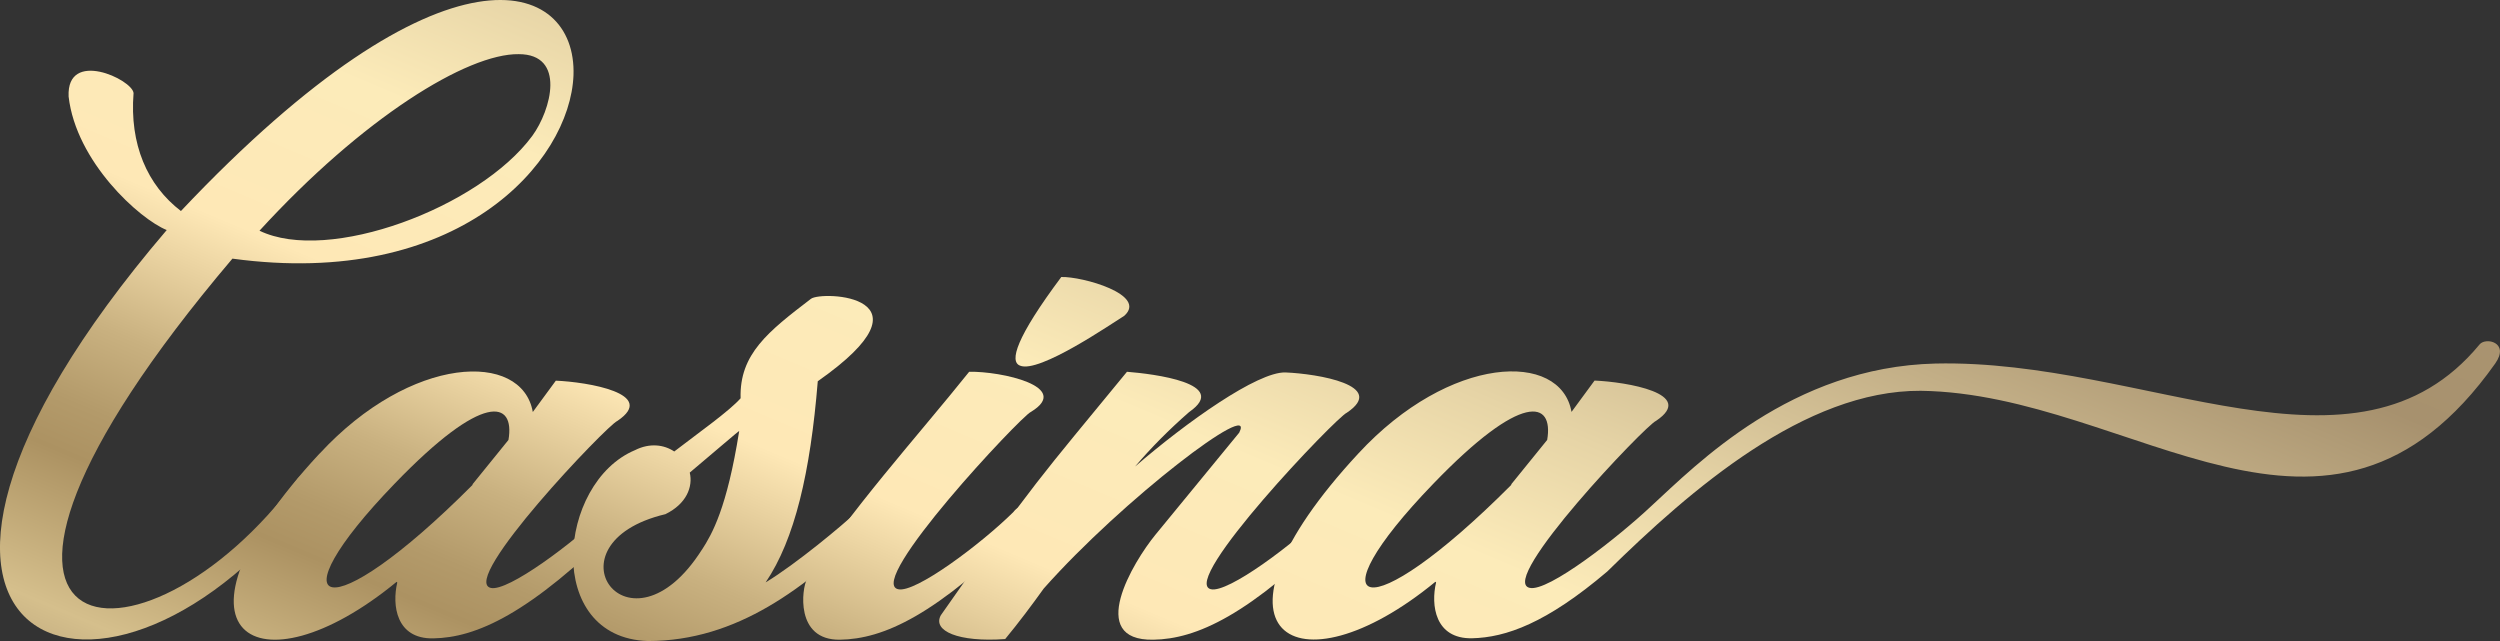 <svg xmlns="http://www.w3.org/2000/svg" width="156" height="40" viewBox="0 0 156 40" fill="none"><rect x="0" y="0" width="156" height="40" fill="#333333" stroke="none"/><path d="M18.597 29.839C18.978 29.331 20.116 29.839 19.611 30.518C6.815 47.786 -11.976 40.555 10.404 14.355C8.715 13.676 4.745 10.102 4.281 6.02C4.152 3.042 8.252 4.956 8.334 5.807C8.082 8.997 9.178 11.549 11.29 13.168C27.763 -4.277 35.997 -1.341 35.786 4.696C35.575 10.143 28.567 18.053 14.503 16.139C-6.738 41.193 8.803 43.107 18.597 29.839ZM16.192 14.396C20.497 16.482 29.916 12.949 33.212 8.483C34.396 6.864 35.323 3.379 32.367 3.379C29.159 3.338 22.655 7.337 16.192 14.396Z" fill="url(#paint0_linear_940_12056)"></path><path d="M19.946 28.303C25.646 22.135 32.572 21.881 33.247 25.709L34.684 23.754C36.666 23.837 41.059 24.563 38.525 26.265C37.892 26.519 28.643 36.219 30.625 36.686C31.681 36.94 35.78 33.88 37.845 31.877C38.437 31.067 39.323 31.835 38.73 32.645C33.03 38.346 29.693 39.793 27.03 39.834C24.708 39.876 24.456 37.749 24.79 36.349L24.749 36.307C16.005 43.497 9.548 39.498 19.934 28.309L19.946 28.303ZM24.632 30.175C16.99 38.086 20.28 39.492 29.488 30.258V30.217L31.728 27.452C32.15 24.983 30.168 24.433 24.632 30.175Z" fill="url(#paint1_linear_940_12056)"></path><path d="M47.774 36.343C49.674 35.197 52.63 32.727 53.433 31.96C54.025 31.15 54.952 31.918 54.36 32.727C50.266 36.686 45.997 40 40.425 40C33.921 39.787 34.766 30.128 39.622 28.09C40.548 27.623 41.44 27.747 42.073 28.173C43.68 26.938 45.492 25.662 46.214 24.853C46.132 22.088 47.944 20.682 50.606 18.644C51.281 18.136 58.67 18.431 51.029 23.789C50.565 29.49 49.592 33.661 47.779 36.337L47.774 36.343ZM43.803 34.299C44.437 33.318 45.363 31.706 46.126 26.897C46.126 26.855 44.566 28.214 43.041 29.49C43.252 30.382 42.83 31.446 41.522 32.084C33.839 33.915 39.24 41.483 43.803 34.293V34.299Z" fill="url(#paint2_linear_940_12056)"></path><path d="M56.049 36.768C57.104 37.022 61.198 33.962 63.227 31.96C63.819 31.15 64.705 31.918 64.112 32.727C58.412 38.428 55.116 39.876 52.413 39.917C49.586 39.958 50.049 36.686 50.342 36.172C52.835 32.09 57.351 27.11 60.476 23.199C62.459 23.157 66.939 24.132 64.318 25.709C63.684 26.005 54.014 36.302 56.043 36.768H56.049ZM63.649 22.815C62.975 22.561 63.397 21.072 66.224 17.285C67.532 17.244 71.631 18.39 70.153 19.707C69.391 20.174 64.834 23.323 63.649 22.815Z" fill="url(#paint3_linear_940_12056)"></path><path d="M77.332 26.985C78.428 24.817 70.065 31.156 65.127 36.727C64.365 37.79 63.567 38.854 62.723 39.876C59.808 40.088 58.16 39.368 58.711 38.387C64.541 30.051 64.916 29.791 70.323 23.199C71.971 23.329 76.786 23.919 74.206 25.709C72.939 26.814 71.801 27.966 70.828 29.112C74.077 26.306 78.469 23.199 80.205 23.24C82.234 23.323 86.58 24.049 84.046 25.751C83.413 26.005 73.572 36.302 75.56 36.768C76.616 37.022 80.715 33.962 82.739 31.96C83.372 31.15 84.258 31.918 83.624 32.727C77.965 38.428 74.628 39.876 71.971 39.917C67.749 40 70.704 35.067 72.1 33.366L77.337 26.985H77.332Z" fill="url(#paint4_linear_940_12056)"></path><path d="M89.577 36.296C80.833 43.485 74.376 39.486 84.762 28.297C90.462 22.129 97.389 21.875 98.063 25.703L99.5 23.748C101.482 23.831 105.875 24.557 103.341 26.259C102.708 26.513 93.459 36.213 95.442 36.68C96.579 36.975 101.013 33.49 103.042 31.576C105.869 28.982 111.786 22.897 120.777 22.685C133.908 22.389 147.004 30.855 154.727 21.491C155.109 21.025 156.628 21.361 155.701 22.685C145.268 37.4 133.11 24.557 119.85 24.386C112.631 24.345 105.494 30.554 100.297 35.658C96.497 38.889 93.964 39.781 91.852 39.828C89.53 39.87 89.278 37.743 89.612 36.343L89.571 36.302L89.577 36.296ZM96.544 27.452C96.966 24.983 94.984 24.433 89.448 30.175C81.806 38.086 85.096 39.492 94.304 30.258V30.217L96.544 27.452Z" fill="url(#paint5_linear_940_12056)"></path><defs><linearGradient id="paint0_linear_940_12056" x1="-24.03" y1="35.151" x2="15.533" y2="-58.477" gradientUnits="userSpaceOnUse"><stop stop-color="#A7916E"></stop><stop offset="0.08" stop-color="#D5BF8C"></stop><stop offset="0.17" stop-color="#AC9262"></stop><stop offset="0.2" stop-color="#B39A6A"></stop><stop offset="0.25" stop-color="#C9B180"></stop><stop offset="0.31" stop-color="#EDD6A4"></stop><stop offset="0.34" stop-color="#FEE8B6"></stop><stop offset="0.45" stop-color="#FCEBB9"></stop><stop offset="0.54" stop-color="#E6D4A6"></stop><stop offset="0.72" stop-color="#B09B76"></stop><stop offset="0.75" stop-color="#A7916E"></stop><stop offset="0.82" stop-color="#AA9470"></stop><stop offset="0.88" stop-color="#B69F78"></stop><stop offset="0.93" stop-color="#C5AD82"></stop><stop offset="0.99" stop-color="#A7916E"></stop></linearGradient><linearGradient id="paint1_linear_940_12056" x1="-24.03" y1="35.151" x2="15.533" y2="-58.477" gradientUnits="userSpaceOnUse"><stop stop-color="#A7916E"></stop><stop offset="0.08" stop-color="#D5BF8C"></stop><stop offset="0.17" stop-color="#AC9262"></stop><stop offset="0.2" stop-color="#B39A6A"></stop><stop offset="0.25" stop-color="#C9B180"></stop><stop offset="0.31" stop-color="#EDD6A4"></stop><stop offset="0.34" stop-color="#FEE8B6"></stop><stop offset="0.45" stop-color="#FCEBB9"></stop><stop offset="0.54" stop-color="#E6D4A6"></stop><stop offset="0.72" stop-color="#B09B76"></stop><stop offset="0.75" stop-color="#A7916E"></stop><stop offset="0.82" stop-color="#AA9470"></stop><stop offset="0.88" stop-color="#B69F78"></stop><stop offset="0.93" stop-color="#C5AD82"></stop><stop offset="0.99" stop-color="#A7916E"></stop></linearGradient><linearGradient id="paint2_linear_940_12056" x1="-24.03" y1="35.151" x2="15.533" y2="-58.477" gradientUnits="userSpaceOnUse"><stop stop-color="#A7916E"></stop><stop offset="0.08" stop-color="#D5BF8C"></stop><stop offset="0.17" stop-color="#AC9262"></stop><stop offset="0.2" stop-color="#B39A6A"></stop><stop offset="0.25" stop-color="#C9B180"></stop><stop offset="0.31" stop-color="#EDD6A4"></stop><stop offset="0.34" stop-color="#FEE8B6"></stop><stop offset="0.45" stop-color="#FCEBB9"></stop><stop offset="0.54" stop-color="#E6D4A6"></stop><stop offset="0.72" stop-color="#B09B76"></stop><stop offset="0.75" stop-color="#A7916E"></stop><stop offset="0.82" stop-color="#AA9470"></stop><stop offset="0.88" stop-color="#B69F78"></stop><stop offset="0.93" stop-color="#C5AD82"></stop><stop offset="0.99" stop-color="#A7916E"></stop></linearGradient><linearGradient id="paint3_linear_940_12056" x1="-24.03" y1="35.151" x2="15.533" y2="-58.477" gradientUnits="userSpaceOnUse"><stop stop-color="#A7916E"></stop><stop offset="0.08" stop-color="#D5BF8C"></stop><stop offset="0.17" stop-color="#AC9262"></stop><stop offset="0.2" stop-color="#B39A6A"></stop><stop offset="0.25" stop-color="#C9B180"></stop><stop offset="0.31" stop-color="#EDD6A4"></stop><stop offset="0.34" stop-color="#FEE8B6"></stop><stop offset="0.45" stop-color="#FCEBB9"></stop><stop offset="0.54" stop-color="#E6D4A6"></stop><stop offset="0.72" stop-color="#B09B76"></stop><stop offset="0.75" stop-color="#A7916E"></stop><stop offset="0.82" stop-color="#AA9470"></stop><stop offset="0.88" stop-color="#B69F78"></stop><stop offset="0.93" stop-color="#C5AD82"></stop><stop offset="0.99" stop-color="#A7916E"></stop></linearGradient><linearGradient id="paint4_linear_940_12056" x1="-24.03" y1="35.151" x2="15.533" y2="-58.477" gradientUnits="userSpaceOnUse"><stop stop-color="#A7916E"></stop><stop offset="0.08" stop-color="#D5BF8C"></stop><stop offset="0.17" stop-color="#AC9262"></stop><stop offset="0.2" stop-color="#B39A6A"></stop><stop offset="0.25" stop-color="#C9B180"></stop><stop offset="0.31" stop-color="#EDD6A4"></stop><stop offset="0.34" stop-color="#FEE8B6"></stop><stop offset="0.45" stop-color="#FCEBB9"></stop><stop offset="0.54" stop-color="#E6D4A6"></stop><stop offset="0.72" stop-color="#B09B76"></stop><stop offset="0.75" stop-color="#A7916E"></stop><stop offset="0.82" stop-color="#AA9470"></stop><stop offset="0.88" stop-color="#B69F78"></stop><stop offset="0.93" stop-color="#C5AD82"></stop><stop offset="0.99" stop-color="#A7916E"></stop></linearGradient><linearGradient id="paint5_linear_940_12056" x1="-24.03" y1="35.151" x2="15.533" y2="-58.477" gradientUnits="userSpaceOnUse"><stop stop-color="#A7916E"></stop><stop offset="0.08" stop-color="#D5BF8C"></stop><stop offset="0.17" stop-color="#AC9262"></stop><stop offset="0.2" stop-color="#B39A6A"></stop><stop offset="0.25" stop-color="#C9B180"></stop><stop offset="0.31" stop-color="#EDD6A4"></stop><stop offset="0.34" stop-color="#FEE8B6"></stop><stop offset="0.45" stop-color="#FCEBB9"></stop><stop offset="0.54" stop-color="#E6D4A6"></stop><stop offset="0.72" stop-color="#B09B76"></stop><stop offset="0.75" stop-color="#A7916E"></stop><stop offset="0.82" stop-color="#AA9470"></stop><stop offset="0.88" stop-color="#B69F78"></stop><stop offset="0.93" stop-color="#C5AD82"></stop><stop offset="0.99" stop-color="#A7916E"></stop></linearGradient></defs></svg>